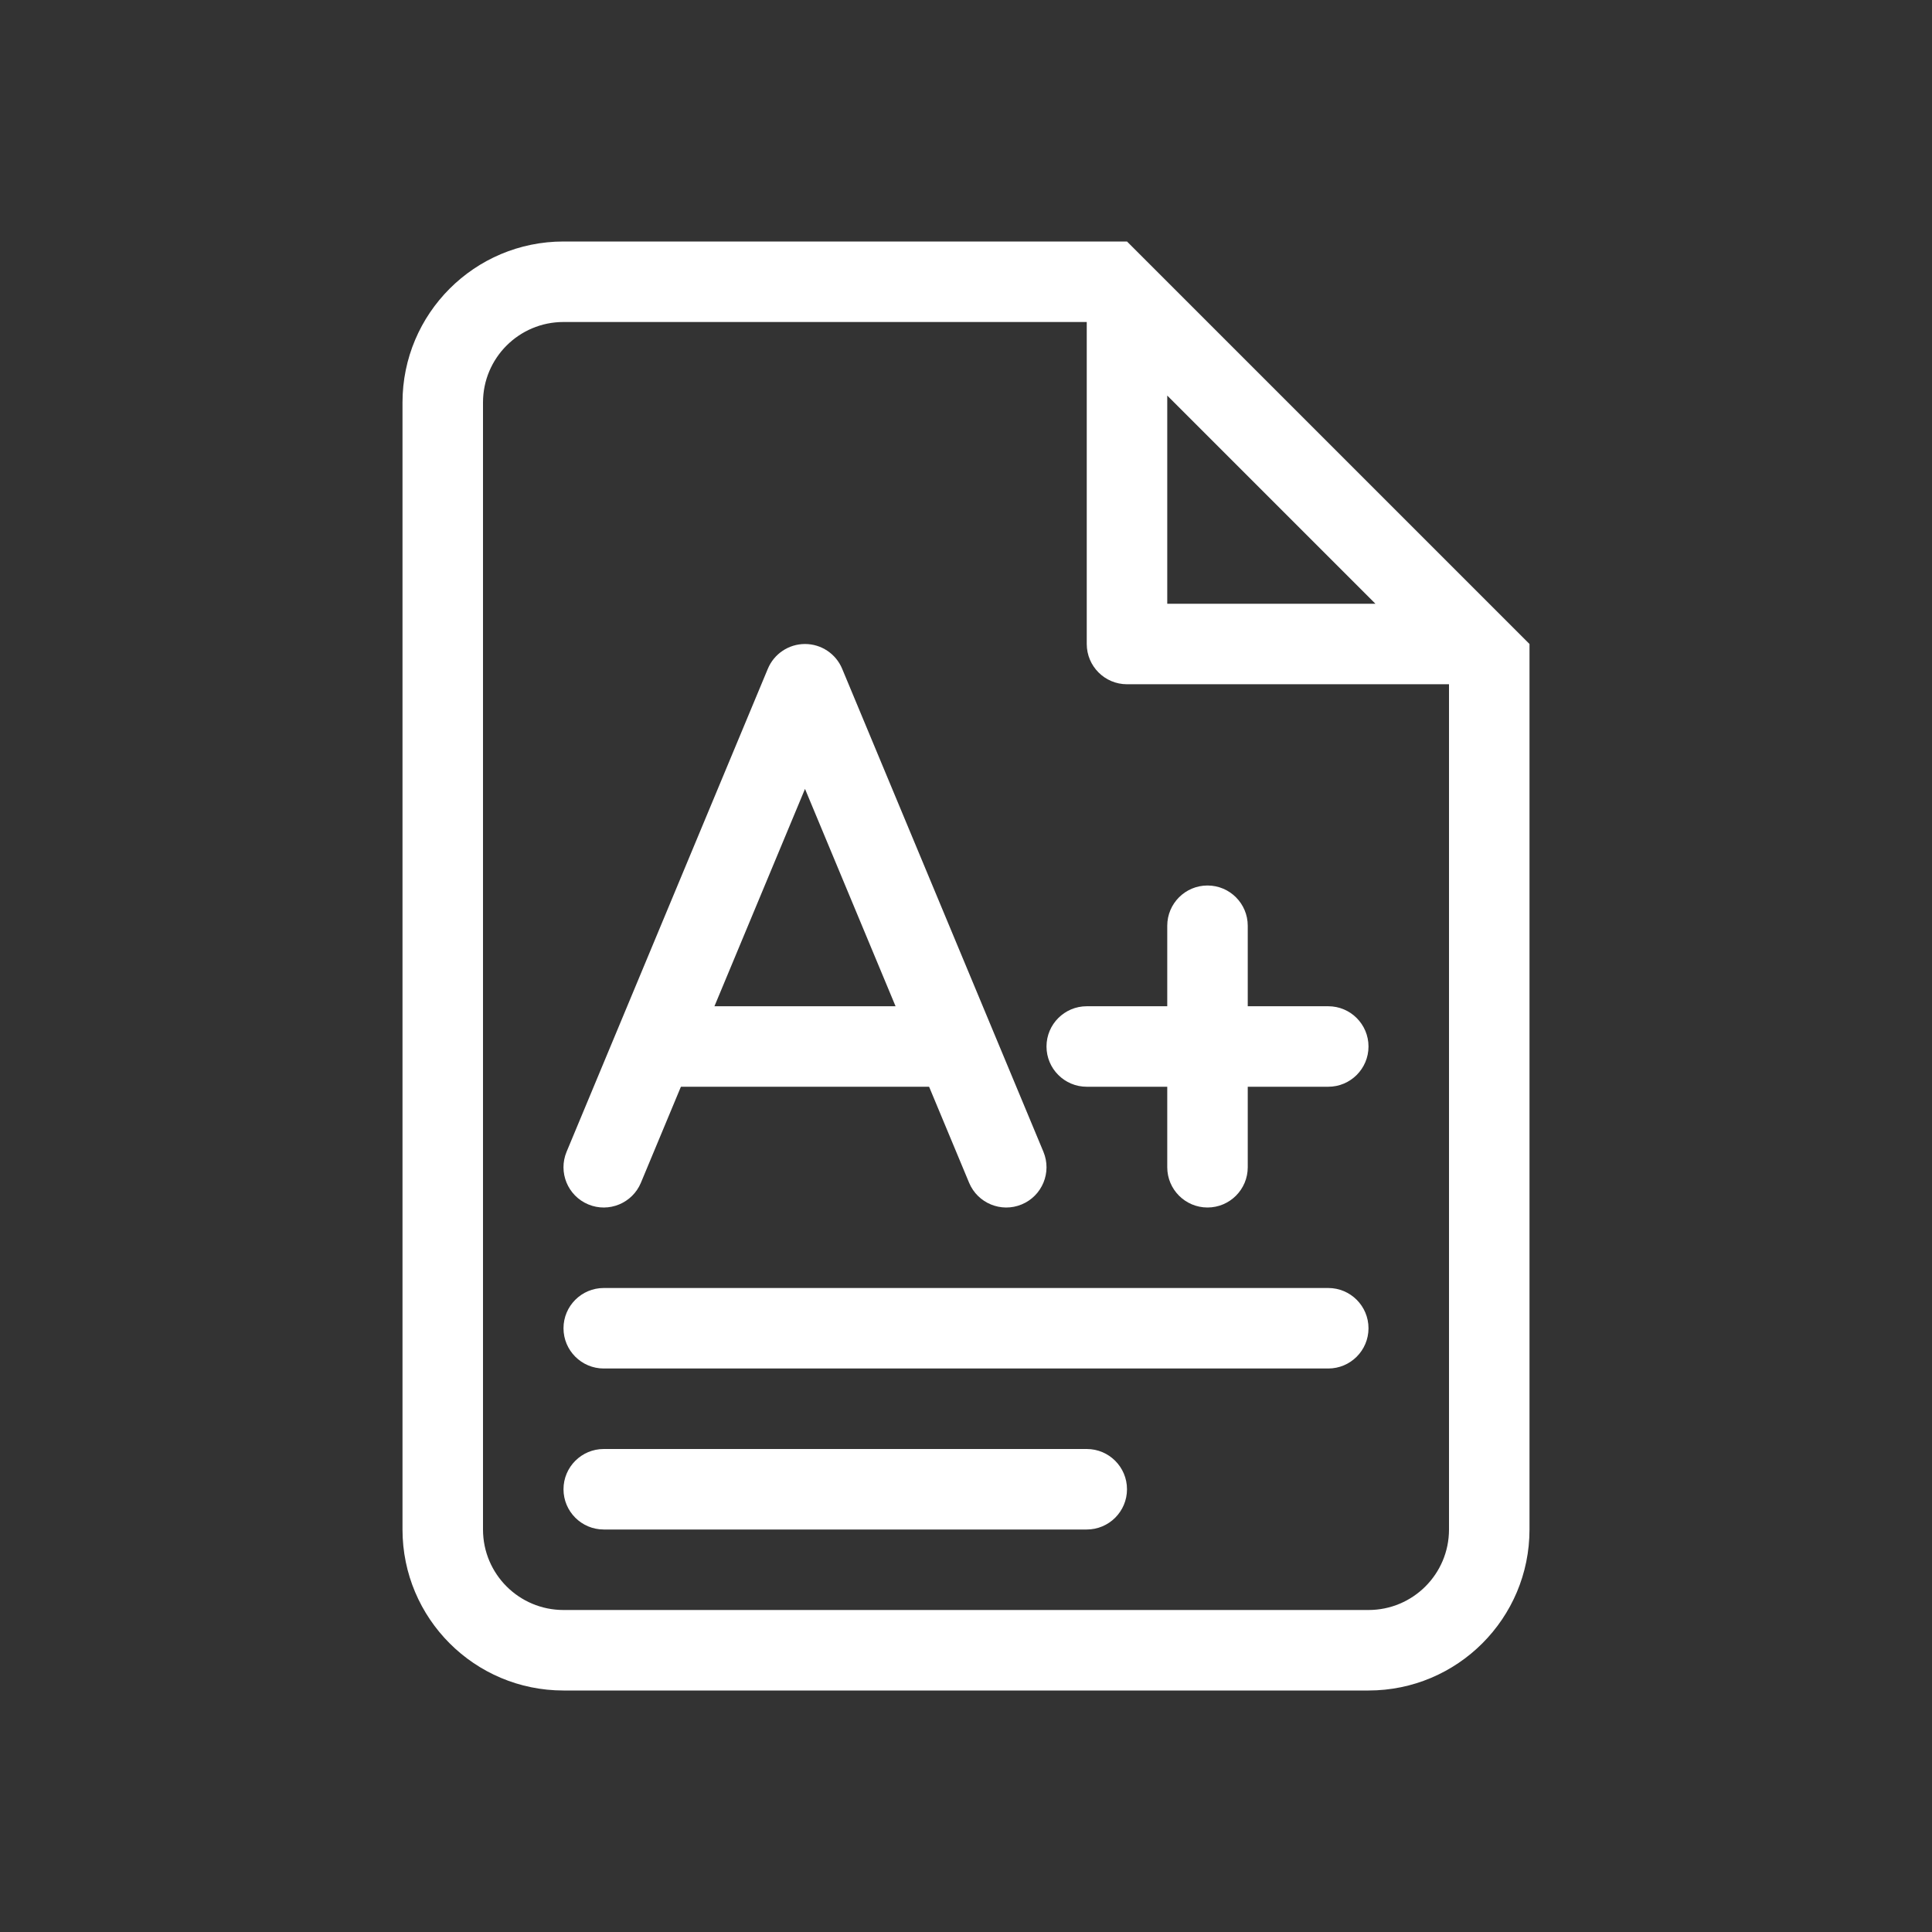<!DOCTYPE svg PUBLIC "-//W3C//DTD SVG 1.1//EN" "http://www.w3.org/Graphics/SVG/1.1/DTD/svg11.dtd">
<!-- Uploaded to: SVG Repo, www.svgrepo.com, Transformed by: SVG Repo Mixer Tools -->
<svg width="800px" height="800px" viewBox="0 0 48 48" fill="none" xmlns="http://www.w3.org/2000/svg">
<rect x="0" y="0" width="48" height="48" fill="#333333" stroke="none"/>
<g id="SVGRepo_bgCarrier" stroke-width="0"/>
<g id="SVGRepo_tracerCarrier" stroke-linecap="round" stroke-linejoin="round"/>
<g id="SVGRepo_iconCarrier"> <path fill-rule="evenodd" clip-rule="evenodd" d="M28 17C27.448 17 27 16.552 27 16V8H14C12.895 8 12 8.895 12 10V38C12 39.105 12.895 40 14 40H34C35.105 40 36 39.105 36 38V17H28ZM38 16V38C38 40.209 36.209 42 34 42H14C11.791 42 10 40.209 10 38V10C10 7.791 11.791 6 14 6H28L38 16ZM29 9.828L34.172 15H29V9.828Z" fill="#fff"/> <path fill-rule="evenodd" clip-rule="evenodd" d="M14 33C14 32.448 14.448 32 15 32L33 32C33.552 32 34 32.448 34 33C34 33.552 33.552 34 33 34L15 34C14.448 34 14 33.552 14 33Z" fill="#fff"/> <path fill-rule="evenodd" clip-rule="evenodd" d="M14 37C14 36.448 14.448 36 15 36H27C27.552 36 28 36.448 28 37C28 37.552 27.552 38 27 38H15C14.448 38 14 37.552 14 37Z" fill="#fff"/> <path fill-rule="evenodd" clip-rule="evenodd" d="M20 16C20.404 16 20.768 16.243 20.923 16.615L25.923 28.615C26.136 29.125 25.894 29.711 25.385 29.923C24.875 30.136 24.289 29.894 24.077 29.385L20 19.6L15.923 29.385C15.711 29.894 15.125 30.136 14.615 29.923C14.106 29.711 13.864 29.125 14.077 28.615L19.077 16.615C19.232 16.243 19.596 16 20 16Z" fill="#fff"/> <path fill-rule="evenodd" clip-rule="evenodd" d="M16 25H24V27H16V25Z" fill="#fff"/> <path fill-rule="evenodd" clip-rule="evenodd" d="M30 22C30.552 22 31 22.448 31 23L31 29C31 29.552 30.552 30 30 30C29.448 30 29 29.552 29 29L29 23C29 22.448 29.448 22 30 22Z" fill="#fff"/> <path fill-rule="evenodd" clip-rule="evenodd" d="M26 26C26 25.448 26.448 25 27 25L33 25C33.552 25 34 25.448 34 26C34 26.552 33.552 27 33 27L27 27C26.448 27 26 26.552 26 26Z" fill="#fff"/> </g>
</svg>